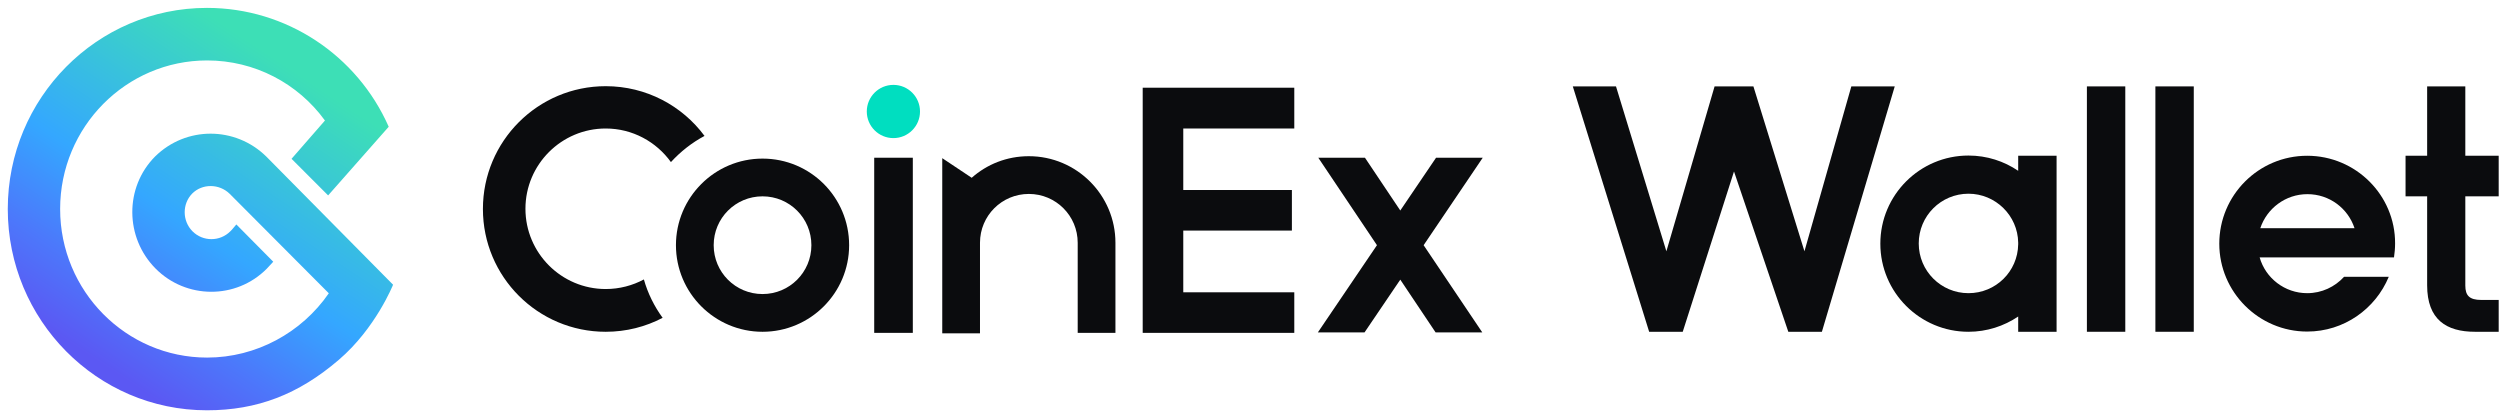 <svg width="275" height="46" viewBox="0 0 275 46" fill="none" xmlns="http://www.w3.org/2000/svg">
<path d="M29.283 17.211C25.868 13.868 20.459 13.868 17.063 17.211C13.685 20.609 13.74 26.13 17.1 29.528C20.459 32.926 25.96 32.963 29.338 29.565C29.394 29.509 29.634 29.251 30.058 28.789L25.997 24.69C25.591 25.188 25.351 25.447 25.333 25.447C24.188 26.592 22.324 26.592 21.179 25.447C20.035 24.302 20.035 22.418 21.142 21.292C22.25 20.184 24.114 20.184 25.277 21.329C25.277 21.329 28.914 24.967 36.168 32.261C33.178 36.6 28.175 39.334 22.785 39.334C13.869 39.334 6.615 32.021 6.615 22.991C6.615 13.961 13.869 6.648 22.785 6.648C27.991 6.648 32.772 9.159 35.744 13.259C35.264 13.813 34.045 15.216 32.07 17.469L36.094 21.495L42.758 13.942C39.288 6.076 31.498 0.868 22.767 0.868C10.676 0.868 0.855 10.784 0.855 22.991C0.855 35.197 10.657 45.132 22.767 45.132C28.268 45.132 32.827 43.396 37.276 39.574C41.319 36.12 43.238 31.319 43.238 31.319L29.283 17.211Z" fill="url(#paint0_linear_9537_32476)"/>
<path d="M253.791 17.134C248.441 17.134 244.122 21.477 244.122 26.803C244.122 32.129 248.465 36.471 253.791 36.471C257.846 36.471 261.3 33.976 262.764 30.45H257.846C256.838 31.553 255.398 32.249 253.791 32.249C251.32 32.249 249.208 30.593 248.561 28.314H259.021H263.34C263.412 27.81 263.46 27.307 263.46 26.779C263.484 21.477 259.141 17.134 253.791 17.134ZM248.633 25.099C249.352 22.94 251.392 21.357 253.815 21.357C256.238 21.357 258.277 22.916 258.997 25.099H248.633Z" fill="#0B0C0E"/>
<path d="M233.782 9.504H229.559V36.495H233.782V9.504Z" fill="#0B0C0E"/>
<path d="M241.315 9.504H237.093V36.495H241.315V9.504Z" fill="#0B0C0E"/>
<path d="M222.001 18.789C220.442 17.734 218.57 17.11 216.531 17.11C211.181 17.11 206.838 21.452 206.838 26.803C206.838 32.153 211.181 36.495 216.531 36.495C218.546 36.495 220.442 35.872 222.001 34.816V36.495H226.224V17.134H222.001V18.789ZM216.531 32.249C213.508 32.249 211.061 29.802 211.061 26.779C211.061 23.756 213.508 21.308 216.531 21.308C219.506 21.308 221.953 23.708 222.001 26.683V26.875C221.953 29.874 219.53 32.249 216.531 32.249Z" fill="#0B0C0E"/>
<path d="M274.856 21.596V17.134H271.185V9.504H266.986V17.134H264.611V21.596H266.986V31.385C266.986 35.152 269.098 36.495 272.241 36.495H274.856V32.993H272.937C271.641 32.993 271.185 32.513 271.185 31.409V21.596H274.856Z" fill="#0B0C0E"/>
<path d="M203.647 9.504L198.489 27.642L192.875 9.504H192.851H188.604L183.302 27.642L177.76 9.504H173.009L181.407 36.495H185.101L190.74 18.861L196.714 36.495H200.408L208.422 9.504H203.647Z" fill="#0B0C0E"/>
<path d="M83.879 17.446C78.625 17.446 74.354 21.716 74.354 26.971C74.354 32.225 78.625 36.496 83.879 36.496C89.133 36.496 93.404 32.225 93.404 26.971C93.404 21.716 89.157 17.446 83.879 17.446ZM83.879 32.345C80.904 32.345 78.505 29.946 78.505 26.971C78.505 23.996 80.904 21.597 83.879 21.597C86.854 21.597 89.253 23.996 89.253 26.971C89.253 29.946 86.854 32.345 83.879 32.345Z" fill="#0B0C0E"/>
<path d="M66.628 9.48C59.167 9.48 53.121 15.527 53.121 22.988C53.121 30.45 59.167 36.496 66.628 36.496C68.883 36.496 71.019 35.944 72.89 34.96C71.978 33.712 71.259 32.273 70.827 30.738C69.579 31.409 68.14 31.793 66.628 31.793C61.758 31.793 57.799 27.834 57.799 22.964C57.799 18.094 61.758 14.135 66.628 14.135C69.579 14.135 72.195 15.598 73.802 17.83C74.858 16.678 76.105 15.694 77.497 14.951C75.049 11.64 71.091 9.48 66.628 9.48Z" fill="#0B0C0E"/>
<path d="M100.41 17.35H96.163V36.615H100.41V17.35Z" fill="#0B0C0E"/>
<path d="M125.697 9.648V14.135V20.901V25.363V32.153V36.615H130.16H142.372V32.153H130.16V25.363H142.108V20.901H130.16V14.135H142.372V9.648H130.16H125.697Z" fill="#0B0C0E"/>
<path d="M113.173 17.182C110.75 17.182 108.567 18.07 106.887 19.557L103.648 17.398V36.664H107.799V26.707C107.799 23.732 110.198 21.333 113.173 21.333C116.148 21.333 118.547 23.732 118.547 26.707V36.616H122.698V26.707C122.698 21.453 118.427 17.182 113.173 17.182Z" fill="#0B0C0E"/>
<path d="M157.966 17.35L154.032 23.156L150.145 17.35H145.011L151.465 26.971L144.963 36.567H150.097L154.032 30.761L157.918 36.567H163.053L156.599 26.971L163.101 17.35H157.966Z" fill="#0B0C0E"/>
<path d="M98.274 15.191C99.891 15.191 101.201 13.88 101.201 12.264C101.201 10.647 99.891 9.337 98.274 9.337C96.657 9.337 95.347 10.647 95.347 12.264C95.347 13.88 96.657 15.191 98.274 15.191Z" fill="url(#paint1_linear_9537_32476)"/>
<defs>
<linearGradient id="paint0_linear_9537_32476" x1="11.137" y1="40.008" x2="33.475" y2="6.347" gradientUnits="userSpaceOnUse">
<stop stop-color="#5B58F3"/>
<stop offset="0.196" stop-color="#4C78FB"/>
<stop offset="0.445" stop-color="#34A7FF"/>
<stop offset="0.955" stop-color="#3DDFB6"/>
</linearGradient>
<linearGradient id="paint1_linear_9537_32476" x1="101.199" y1="12.264" x2="95.347" y2="12.264" gradientUnits="userSpaceOnUse">
<stop offset="0.1" stop-color="#00DEC0"/>
</linearGradient>
</defs>
</svg>
